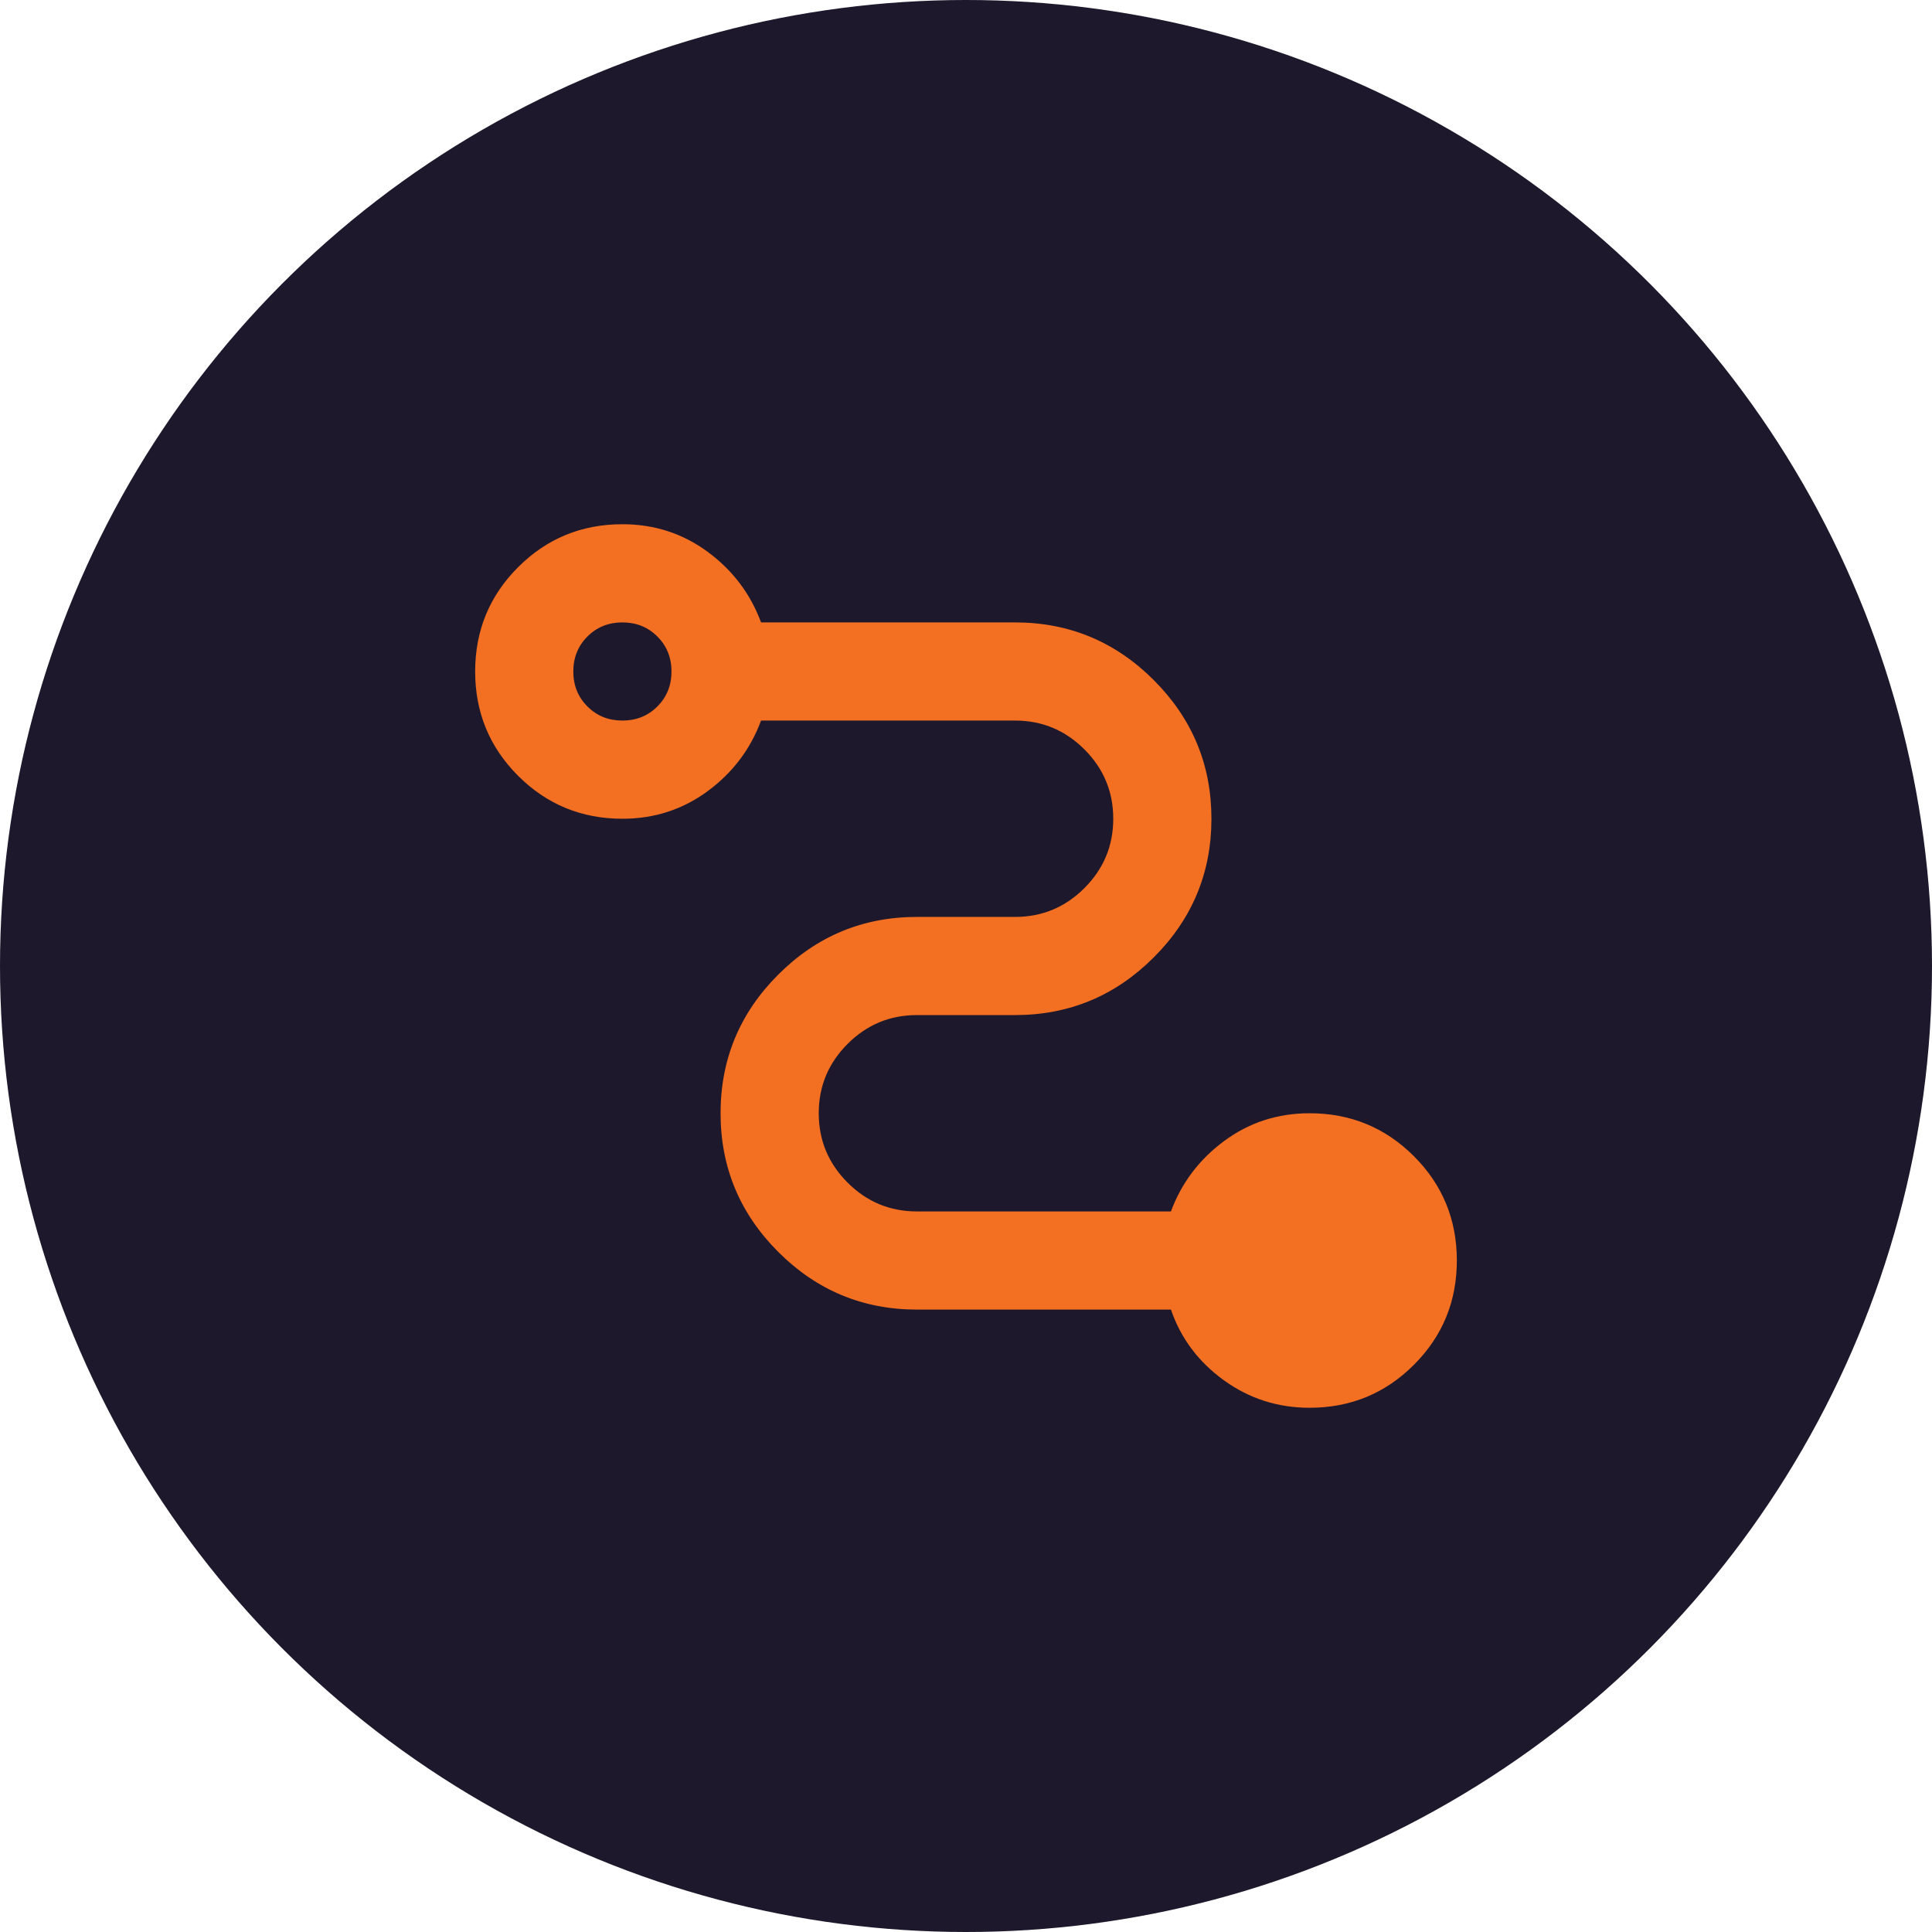 <svg xmlns="http://www.w3.org/2000/svg" fill="none" viewBox="0 0 82 82" height="82" width="82">
<circle fill="#1D182B" r="41" cy="41" cx="41"></circle>
<mask height="50" width="50" y="16" x="16" maskUnits="userSpaceOnUse" style="mask-type:alpha" id="mask0_178_193">
<rect fill="#D9D9D9" height="50" width="50" y="16" x="16"></rect>
</mask>
<g mask="url(#mask0_178_193)">
<path fill="#F36F22" d="M55.583 59.75C54.229 59.75 53.014 59.359 51.938 58.578C50.861 57.797 50.115 56.799 49.698 55.583H38.917C36.625 55.583 34.663 54.767 33.031 53.135C31.399 51.504 30.583 49.542 30.583 47.25C30.583 44.958 31.399 42.996 33.031 41.365C34.663 39.733 36.625 38.917 38.917 38.917H43.083C44.229 38.917 45.21 38.509 46.026 37.693C46.842 36.877 47.25 35.896 47.25 34.75C47.25 33.604 46.842 32.623 46.026 31.807C45.21 30.991 44.229 30.583 43.083 30.583H32.302C31.851 31.799 31.096 32.797 30.037 33.578C28.977 34.359 27.771 34.75 26.417 34.75C24.681 34.75 23.205 34.142 21.99 32.927C20.774 31.712 20.167 30.236 20.167 28.5C20.167 26.764 20.774 25.288 21.99 24.073C23.205 22.858 24.681 22.25 26.417 22.25C27.771 22.25 28.977 22.641 30.037 23.422C31.096 24.203 31.851 25.201 32.302 26.417H43.083C45.375 26.417 47.337 27.233 48.969 28.865C50.601 30.497 51.417 32.458 51.417 34.75C51.417 37.042 50.601 39.004 48.969 40.635C47.337 42.267 45.375 43.083 43.083 43.083H38.917C37.771 43.083 36.79 43.491 35.974 44.307C35.158 45.123 34.75 46.104 34.75 47.25C34.75 48.396 35.158 49.377 35.974 50.193C36.79 51.009 37.771 51.417 38.917 51.417H49.698C50.149 50.201 50.905 49.203 51.964 48.422C53.023 47.641 54.229 47.25 55.583 47.25C57.319 47.25 58.795 47.858 60.011 49.073C61.226 50.288 61.833 51.764 61.833 53.5C61.833 55.236 61.226 56.712 60.011 57.927C58.795 59.142 57.319 59.75 55.583 59.75ZM26.417 30.583C27.007 30.583 27.502 30.384 27.901 29.984C28.3 29.585 28.5 29.09 28.5 28.5C28.5 27.91 28.3 27.415 27.901 27.016C27.502 26.616 27.007 26.417 26.417 26.417C25.826 26.417 25.332 26.616 24.932 27.016C24.533 27.415 24.333 27.91 24.333 28.5C24.333 29.09 24.533 29.585 24.932 29.984C25.332 30.384 25.826 30.583 26.417 30.583Z"></path>
</g>
</svg>
